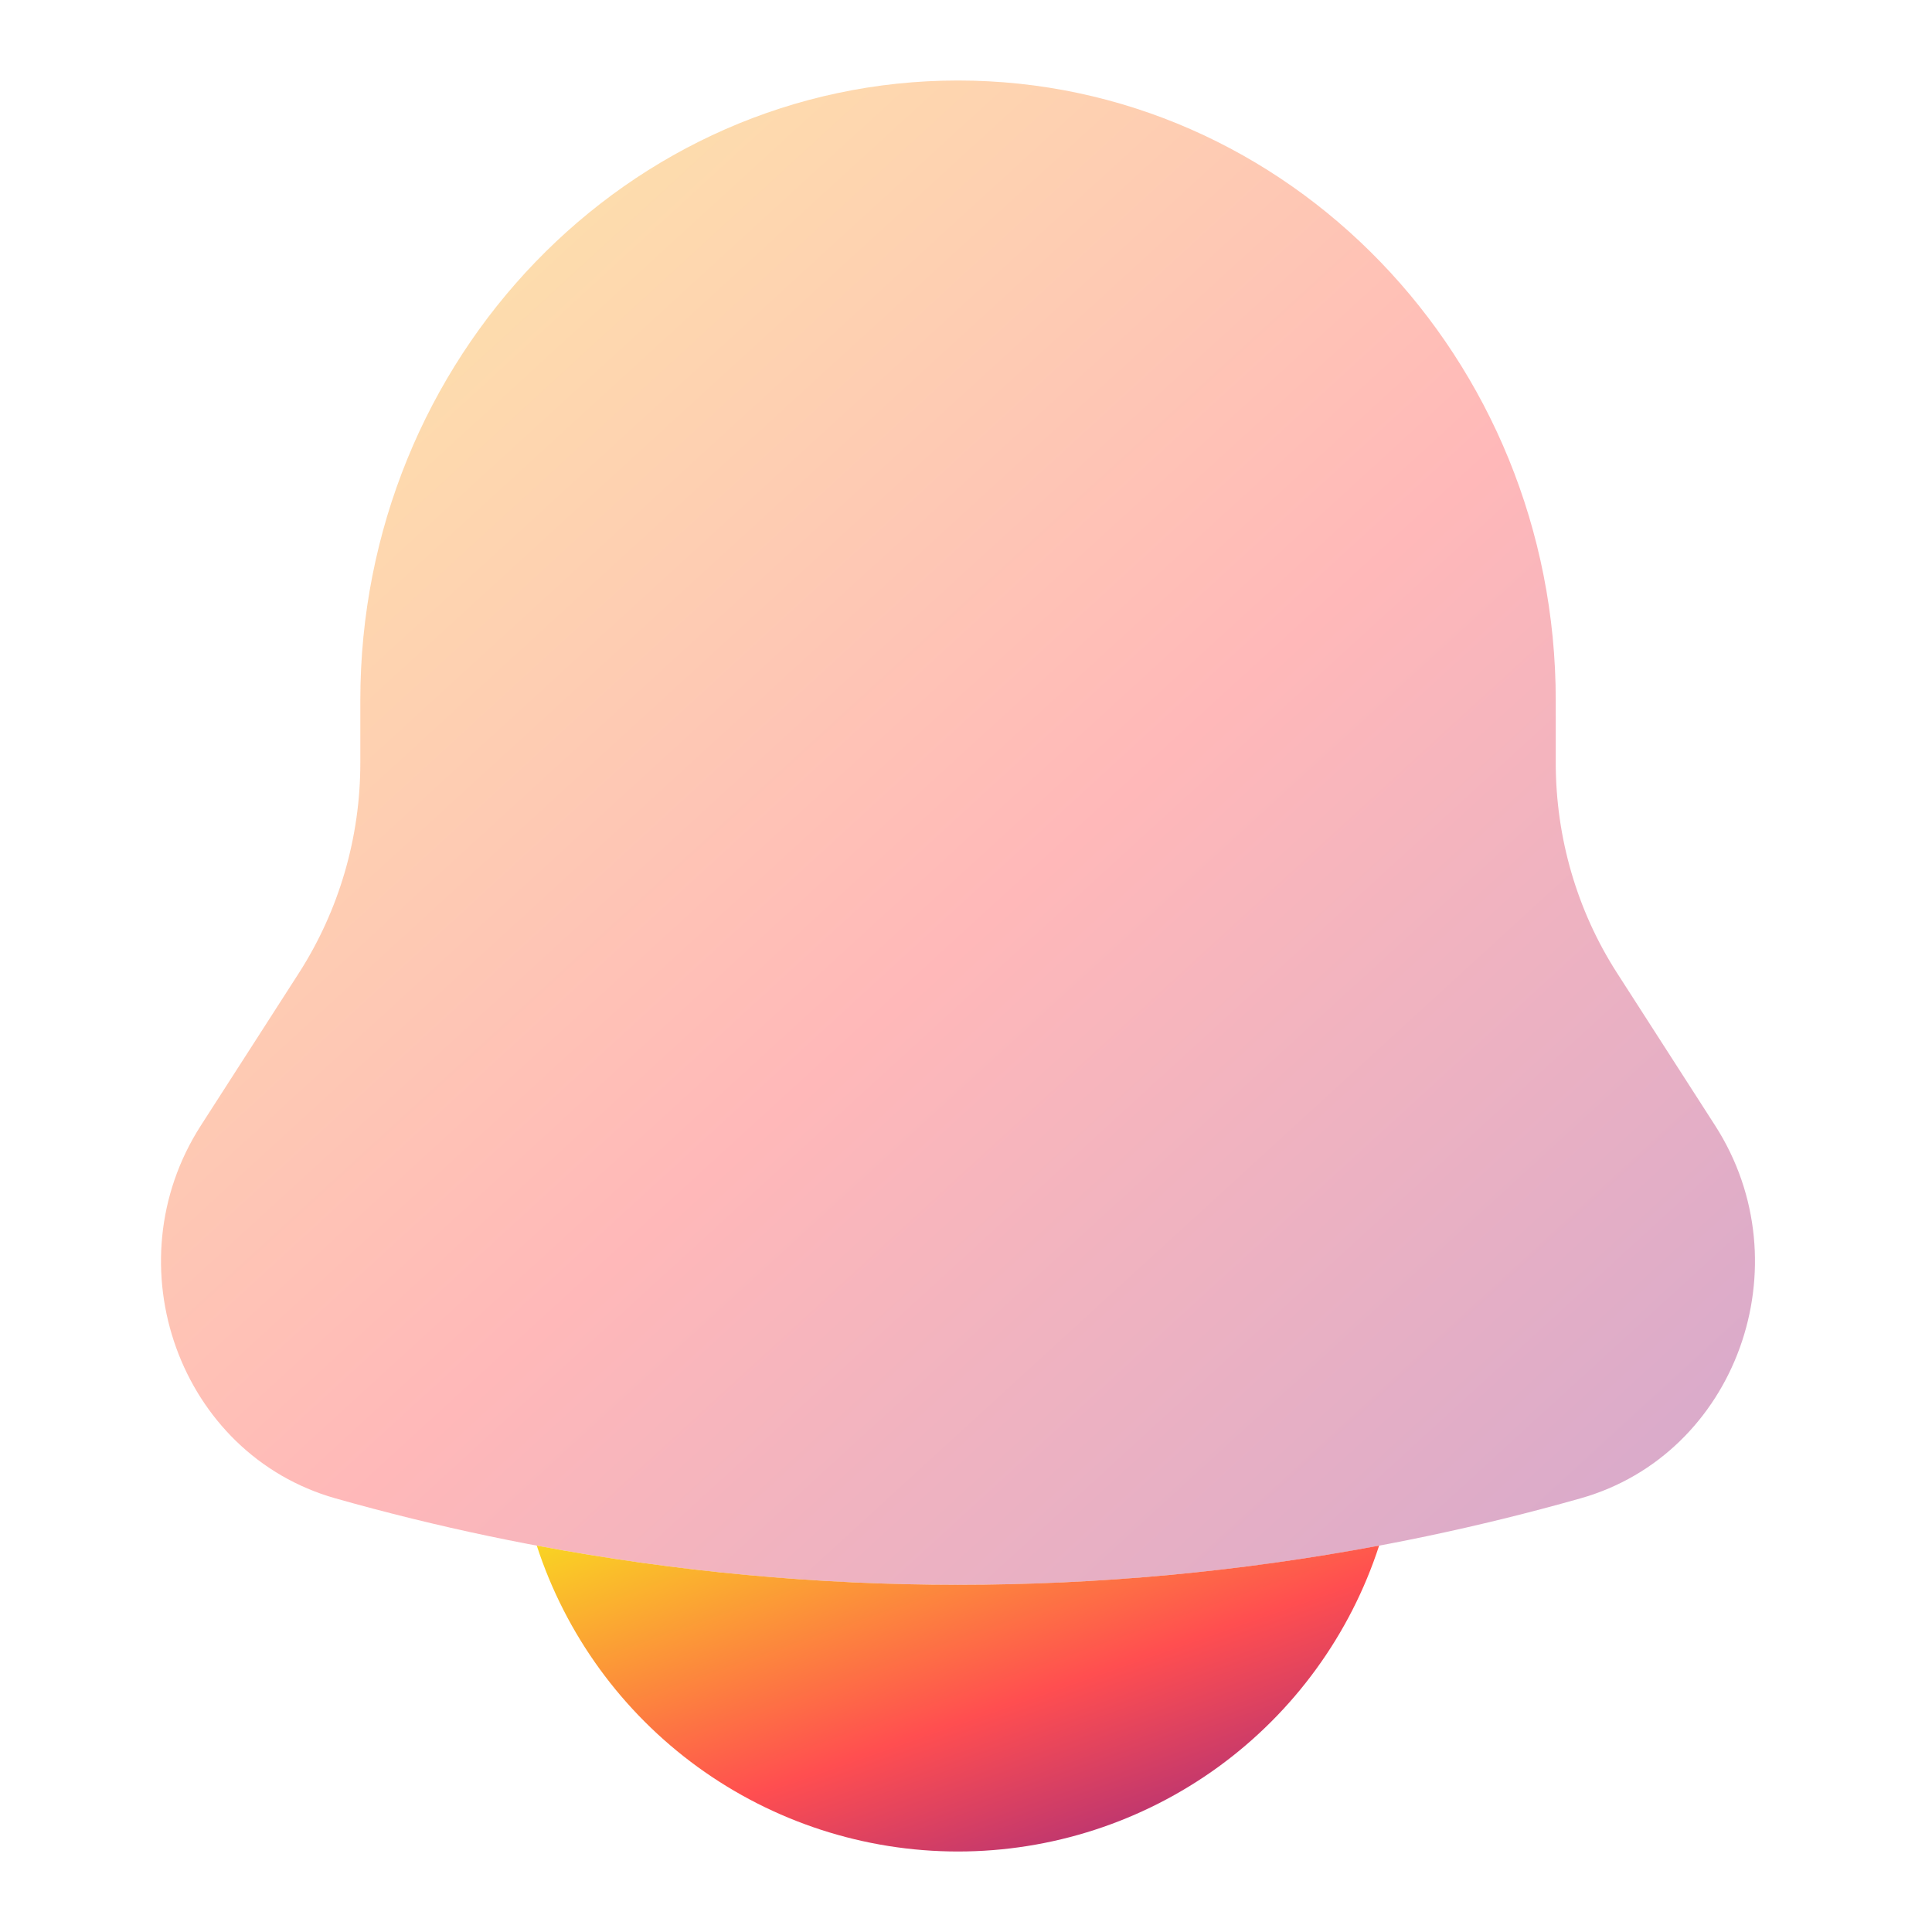 <svg width="24" height="24" viewBox="0 0 24 24" fill="none" xmlns="http://www.w3.org/2000/svg">
<path opacity="0.4" d="M19.326 8.7V9.475C19.326 10.404 19.59 11.313 20.087 12.086L21.306 13.982C22.418 15.713 21.569 18.066 19.634 18.613C14.578 20.045 9.223 20.045 4.167 18.613C2.232 18.066 1.383 15.713 2.495 13.982L3.714 12.086C4.213 11.307 4.477 10.4 4.476 9.475V8.7C4.476 4.448 7.801 1 11.9 1C16 1 19.326 4.448 19.326 8.7Z" fill="url(#paint0_linear_8_144)"/>
<path d="M6.668 19.2C7.027 20.305 7.727 21.267 8.667 21.95C9.607 22.632 10.738 23 11.9 23C13.062 23 14.193 22.632 15.133 21.95C16.073 21.267 16.773 20.305 17.132 19.2C13.673 19.849 10.128 19.849 6.668 19.2Z" fill="url(#paint1_linear_8_144)"/>
<defs>
<linearGradient id="paint0_linear_8_144" x1="1.714" y1="1.184" x2="20.913" y2="22.15" gradientUnits="userSpaceOnUse">
<stop stop-color="#F9D423"/>
<stop offset="0.516" stop-color="#FF4E50"/>
<stop offset="0.991" stop-color="#8A2387"/>
</linearGradient>
<linearGradient id="paint1_linear_8_144" x1="6.516" y1="19.238" x2="8.973" y2="26.21" gradientUnits="userSpaceOnUse">
<stop stop-color="#F9D423"/>
<stop offset="0.516" stop-color="#FF4E50"/>
<stop offset="0.991" stop-color="#8A2387"/>
</linearGradient>
</defs>
</svg>
